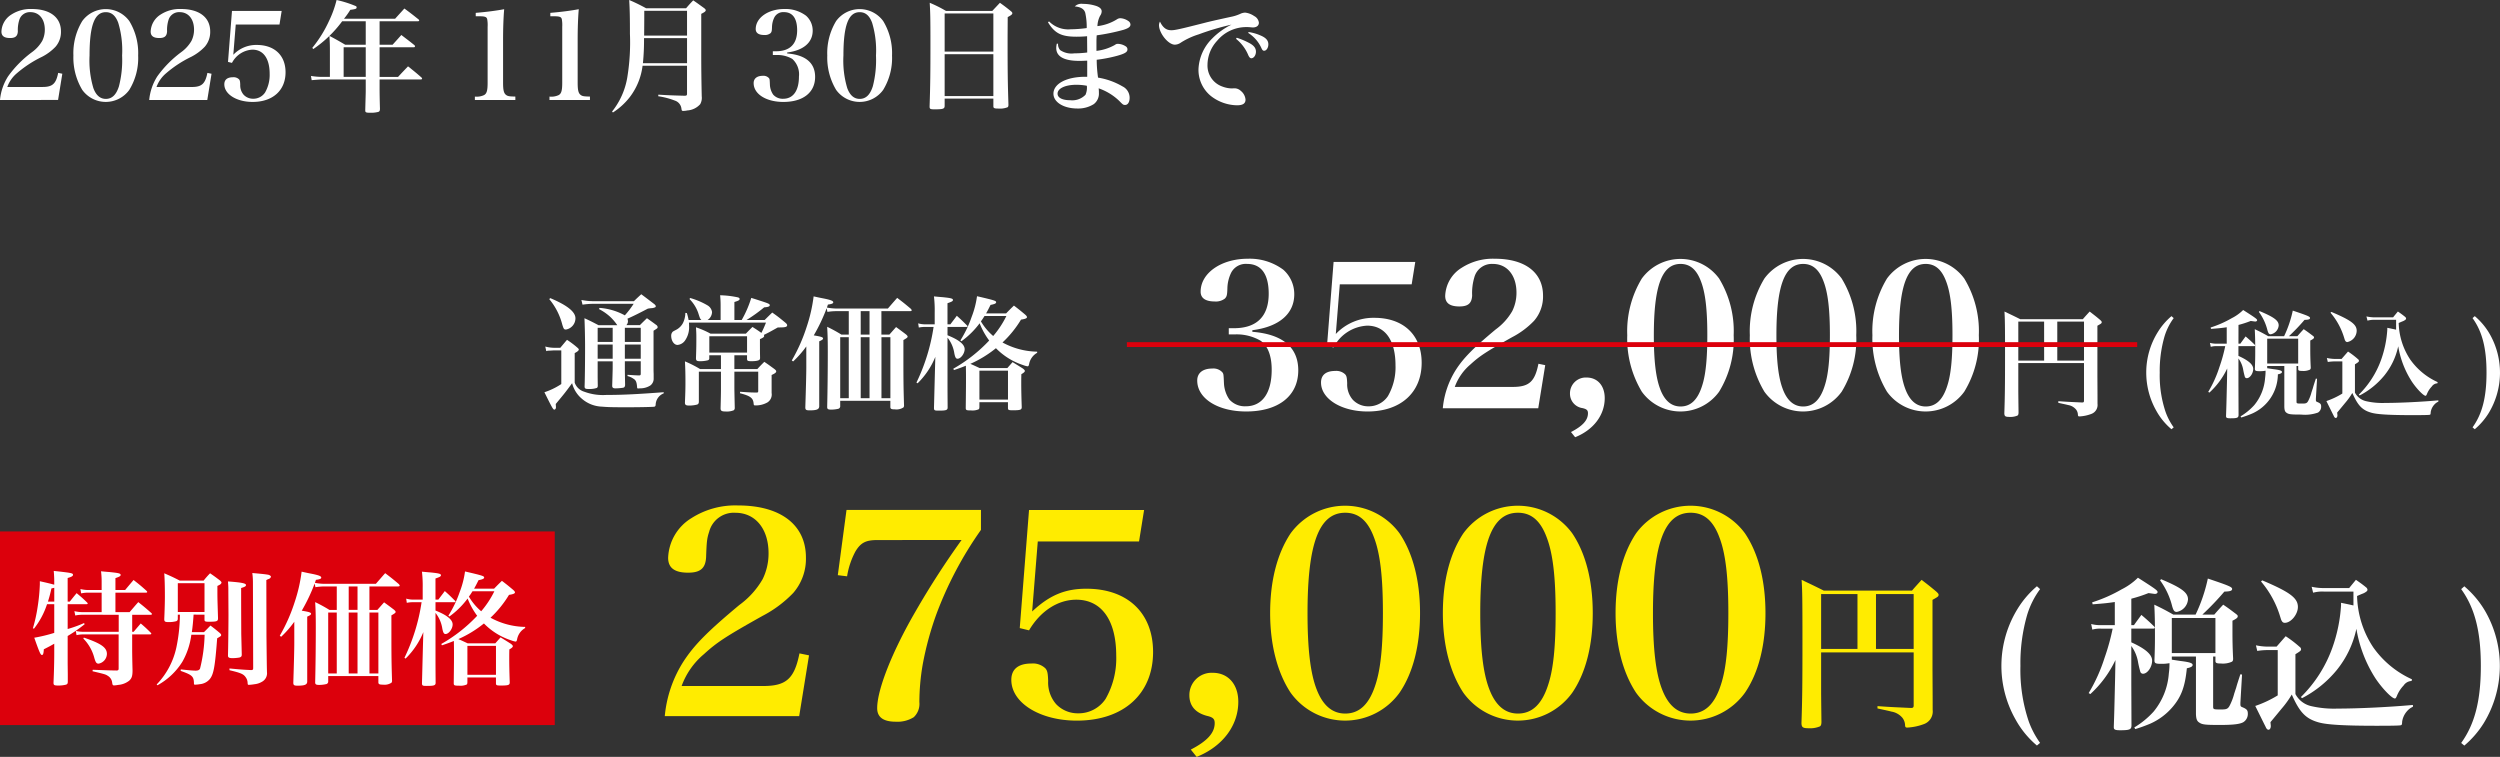 <svg xmlns="http://www.w3.org/2000/svg" width="439.478" height="133.055" viewBox="0 0 439.478 133.055">
  <rect x="0" y="0" width="439.478" height="133.055" fill="#333333" stroke="none"/>
  <g id="グループ_232" data-name="グループ 232" transform="translate(0 0)">
    <g id="グループ_229" data-name="グループ 229" transform="translate(95.701 45.483)">
      <g id="グループ_228" data-name="グループ 228" transform="translate(0 6.246)">
        <path id="パス_2051" data-name="パス 2051" d="M577.215,1094.54a6.089,6.089,0,0,0,1.485.219h1.157c.5-.59.654-.786,1.179-1.4a16.068,16.068,0,0,1,1.9,1.441c.13.13.174.195.174.262,0,.174-.219.371-.721.632v5.195a2.555,2.555,0,0,0,1.682,1.593,9.39,9.39,0,0,0,3.884.568c2.815,0,5.435-.13,10.083-.48v.2a2.225,2.225,0,0,0-1.418,2.053c-.043.217-.108.284-.326.306-.458.043-2.75.086-4.518.086-2.968,0-3.579-.021-4.583-.108a5.683,5.683,0,0,1-3.578-1.42,5.238,5.238,0,0,1-1.682-2.705c-1.2,1.637-1.2,1.637-2.881,3.666.022.132.022.308.044.568,0,.219-.132.415-.284.415-.219,0-.393-.326-1.747-3.056a12.239,12.239,0,0,0,2.968-1.441v-5.915H578.7c-.349.022-.654.044-.851.044a1.456,1.456,0,0,0-.458.087Zm.875-8.512c3.011,1.266,4.43,2.423,4.43,3.536a2.015,2.015,0,0,1-1.659,1.987c-.349,0-.415-.089-.655-.873a11.4,11.4,0,0,0-2.292-4.476Zm13.116,12.332c0,.438,0,.438.044,2.968-.044.306-.132.415-.373.458a9.7,9.7,0,0,1-1.309.109c-.414,0-.567-.109-.588-.436.021-.721.085-2.707.085-3.122v-1.2h-2.64v2.4c0,.415,0,.59.022,1.856,0,.261-.065.371-.2.436a4.068,4.068,0,0,1-1.4.174c-.547,0-.677-.065-.721-.371.044-1,.087-4.1.087-6.962,0-1.615-.043-3.645-.109-5.108,1.092.5,1.42.677,2.466,1.222h3.3a8.414,8.414,0,0,0-1.309-1.528,8.9,8.9,0,0,0-1.921-1.309l.132-.2a10.855,10.855,0,0,1,4.43,1.311,16.061,16.061,0,0,0,1.55-2.03H585.62a13.6,13.6,0,0,0-1.856.152l-.2-.829a11.069,11.069,0,0,0,2.1.219H592.8c.525-.525.7-.677,1.289-1.224,1,.744,1.311.983,2.336,1.769.152.152.217.241.217.349a.2.2,0,0,1-.108.176,1.8,1.8,0,0,1-.591.152,5.81,5.81,0,0,0-.7.087c-1.615.851-2.685,1.374-3.58,1.767a1.455,1.455,0,0,1,.087.458.976.976,0,0,1-.284.677h2.379c.567-.567.567-.567,1.244-1.222.766.545.983.7,1.747,1.266.087.132.132.2.132.284,0,.2,0,.2-.719.654v6.723c0,.109,0,.413.021.873v.764a1.484,1.484,0,0,1-.588,1.266,3.314,3.314,0,0,1-1.791.5c-.284.022-.284.022-.306.022-.217,0-.217-.022-.239-.371-.067-.764-.219-1.092-.612-1.331a3.275,3.275,0,0,0-1.07-.48l.022-.219c1.354.087,1.354.087,1.986.109.263,0,.328-.065.328-.306v-2.182h-2.794Zm-4.78-4.626h2.64v-2.488h-2.64Zm2.64.458h-2.64v2.488h2.64Zm2.14-.458H594v-2.488h-2.794Zm2.794.458h-2.794v2.488H594Z" transform="translate(-577.063 -1085.351)" fill="#fff"/>
        <path id="パス_2052" data-name="パス 2052" d="M598.793,1089.8v-2.423a17.405,17.405,0,0,0-.087-1.921,16.129,16.129,0,0,1,3.143.373c.2.065.284.152.284.284,0,.2-.241.328-.918.523v3.165H602.5a18.922,18.922,0,0,0,1.68-3.884c.656.2,1.179.371,1.507.48,1.506.48,1.747.588,1.747.806s-.284.328-.983.373a27.039,27.039,0,0,1-3.1,2.225h3.187c.588-.589.764-.764,1.331-1.309,1.025.719,1.309.96,2.27,1.746.261.217.35.349.35.479,0,.306-.328.393-1.354.393h-.284c-1.135.634-1.55.873-2.446,1.311a1.074,1.074,0,0,1,.044.2c0,.174-.219.326-.743.545,0,1.921,0,2.008.022,3.274a.532.532,0,0,1-.065.3c-.109.2-.677.306-1.418.306-.677,0-.786-.065-.808-.391V1096h-2.227v2.424h4.038c.525-.567.677-.721,1.224-1.267.784.525,1,.7,1.723,1.222.263.2.373.328.373.438,0,.219-.2.371-.808.654v3.165a1.643,1.643,0,0,1-.742,1.658,4.125,4.125,0,0,1-2.117.525c-.239,0-.284-.043-.306-.349-.087-.96-.59-1.331-2.4-1.791l.022-.261c1.964.132,1.964.132,2.924.132.219,0,.263-.044.263-.306v-3.362h-4.192v2.642c0,.545,0,.545.067,3.71a.509.509,0,0,1-.176.436,3.176,3.176,0,0,1-1.4.219c-.719,0-.916-.109-.916-.567.043-1.724.065-2.533.065-3.536v-2.9h-3.885v5.238c0,.328-.087.458-.306.547a5.531,5.531,0,0,1-1.354.174c-.612,0-.786-.109-.786-.523.067-1.7.089-2.358.089-3.56,0-1.439-.022-2.444-.089-3.688a20.229,20.229,0,0,1,2.664,1.354h3.666V1096h-2.051v.5a.344.344,0,0,1-.284.393,5.268,5.268,0,0,1-1.4.152c-.5,0-.655-.108-.655-.523.065-1.9.065-2.423.065-3.689,0-.719-.021-1.025-.065-1.745a15.719,15.719,0,0,1,2.553,1.113h6.221c.5-.525.655-.677,1.157-1.179.721.46.786.5,1.572,1.048.349-.7.48-1,.807-1.812H593.227a5.656,5.656,0,0,1,.022.59,4.062,4.062,0,0,1-.721,2.575,1.807,1.807,0,0,1-1.309.764c-.612,0-1.113-.719-1.113-1.615a.992.992,0,0,1,.174-.59c.109-.152.109-.152.742-.48a2.835,2.835,0,0,0,1.135-1.135,4.126,4.126,0,0,0,.437-1.812l.261.022a7.617,7.617,0,0,1,.306,1.222h2.247c-.239-.261-.239-.261-.545-1.222a6.46,6.46,0,0,0-1.55-2.466l.132-.174a13.064,13.064,0,0,1,3.033,1.287,1.621,1.621,0,0,1,.808,1.179,1.727,1.727,0,0,1-.786,1.4Zm-1.986,5.74h6.634v-2.881h-6.634Z" transform="translate(-567.816 -1085.279)" fill="#fff"/>
        <path id="パス_2053" data-name="パス 2053" d="M602.51,1096.831a29.816,29.816,0,0,0,2.64-5.981,27.273,27.273,0,0,0,1.2-5.281c.675.152,1.2.262,1.55.326,1.461.284,1.9.46,1.9.719,0,.2-.261.307-.938.393-.087.263-.108.328-.174.525a9.177,9.177,0,0,0,1.834.174H619.4c.59-.677,1.135-1.309,1.637-1.876,1.092.829,1.418,1.092,2.4,1.921.109.13.152.2.152.262,0,.109-.109.152-.306.152h-5.019v4.125h1.4l1.179-1.331c.807.59,1.048.764,1.789,1.331.174.174.241.262.241.35,0,.152-.132.261-.742.61,0,7.53,0,7.53.108,11.416a.621.621,0,0,1-.087.415,2.193,2.193,0,0,1-1.506.349c-.655,0-.808-.089-.808-.437v-1.07h-8.816v.9a.469.469,0,0,1-.306.5,5.556,5.556,0,0,1-1.266.152c-.545,0-.7-.087-.719-.415.065-2.663.108-6.351.108-9.733,0-1.747-.021-2.991-.108-4.411a26.241,26.241,0,0,1,2.51,1.376h1.287v-4.125H610.52a9.53,9.53,0,0,0-1.747.132l-.13-.655a31.108,31.108,0,0,1-2.27,4.78c1.309.219,1.636.326,1.636.545,0,.154-.174.284-.675.5v11.436c-.024.525-.437.7-1.682.7-.612,0-.742-.087-.764-.48.109-3.384.174-5.915.174-7.051v-3.708a17.706,17.706,0,0,1-2.314,2.64Zm10.018-4.083h-1.505v10.717h1.505Zm2.1-.458h1.55v-4.125h-1.55Zm1.55.458h-1.55v10.717h1.55Zm3.666,0h-1.57v10.717h1.57Z" transform="translate(-559.022 -1085.197)" fill="#fff"/>
        <path id="パス_2054" data-name="パス 2054" d="M621.294,1090.5c.393-.523.786-1.025,1.135-1.505.808.721,1.025.938,1.769,1.682.087.087.108.13.108.174,0,.065-.065.109-.174.109h-3.339v1.461c2.03.808,3.013,1.615,3.013,2.445,0,.764-.677,1.68-1.244,1.68-.285,0-.415-.2-.569-.938a5.806,5.806,0,0,0-1.2-2.772v7.29c0,2.16,0,2.16.022,4.977,0,.48-.241.567-1.571.567-.721,0-.808-.044-.831-.436.044-1.637.044-1.637.087-3.384l.087-3.341.065-2.29a13.734,13.734,0,0,1-3.12,4.649l-.2-.132a33.869,33.869,0,0,0,3.013-9.777h-1.463a5,5,0,0,0-1.135.108l-.109-.742a4.156,4.156,0,0,0,1.244.174h1.659v-2.073a20.872,20.872,0,0,0-.132-2.837c.677.065,1.157.109,1.484.132,1.507.152,1.856.239,1.856.5,0,.2-.2.306-.96.568v3.71Zm9.8-1.921c.589-.61.786-.807,1.376-1.374.916.7,1.179.916,1.986,1.593.219.2.306.328.306.438,0,.195-.306.326-1.048.436a18.683,18.683,0,0,1-3.252,4.016,13.091,13.091,0,0,0,6.091,1.615v.2a2.87,2.87,0,0,0-1.42,2.008c-.065.284-.132.371-.261.371a3.59,3.59,0,0,1-.786-.219,11.779,11.779,0,0,1-4.78-2.967,19.684,19.684,0,0,1-4.5,2.75c.48.2.786.349,1.637.742h4.867c.415-.48.545-.61.918-1.048.784.48,1.025.632,1.789,1.114.261.195.371.326.371.436,0,.152-.174.326-.612.567-.021.677-.021,1.113-.021,1.528,0,1.07.021,2.4.087,4.255,0,.482-.219.568-1.55.568-.764,0-.851-.043-.873-.369v-1.049H626.4v.851c-.022.284-.044.328-.132.393a2.682,2.682,0,0,1-1.331.2c-.831,0-.938-.043-.938-.458.043-3.491.043-4.235.043-5.2,0-.851,0-.872-.022-2.2-.655.263-1.048.415-2.1.766l-.109-.241a26.615,26.615,0,0,0,6.308-4.954,13,13,0,0,1-1.68-3.033,14.722,14.722,0,0,1-3.208,3.163l-.176-.152a19.75,19.75,0,0,0,1.987-4.146,15.932,15.932,0,0,0,.938-3.623c3.1.719,3.361.807,3.361,1.068,0,.2-.263.328-.983.46-.371.742-.5,1-.786,1.5Zm-4.691,15.148h5.021v-5.086H626.4Zm.894-14.688c-.306.48-.326.523-.632.938a10.1,10.1,0,0,0,2.16,2.575,16.614,16.614,0,0,0,2.314-3.513Z" transform="translate(-549.93 -1085.214)" fill="#fff"/>
      </g>
      <path id="パス_2055" data-name="パス 2055" d="M587.467,1115.779c5.335.422,8.073,2.738,8.073,6.774,0,4.493-3.476,7.231-9.162,7.231-4.983,0-8.6-2.281-8.6-5.441,0-1.333.983-2.105,2.632-2.105a2.128,2.128,0,0,1,1.789.667c.21.28.21.352.28,1.965a5.474,5.474,0,0,0,.948,2.808,3.661,3.661,0,0,0,2.878,1.194c2.914,0,4.563-2.351,4.563-6.424,0-2.422-.666-4.177-1.929-5.089a8.382,8.382,0,0,0-4.563-1.123h-1.053v-1.089h.983c3.966-.034,6.036-2.105,6.036-6.072,0-3.4-1.3-5.229-3.79-5.229a2.894,2.894,0,0,0-2.772,1.473,6.544,6.544,0,0,0-.7,2.844c-.036,1.159-.106,1.4-.42,1.755a2.587,2.587,0,0,1-1.827.526c-1.613,0-2.456-.6-2.456-1.719,0-3.266,3.614-5.792,8.283-5.792a9.911,9.911,0,0,1,6.248,1.929,5.733,5.733,0,0,1,1.929,4.318c0,3.438-2.668,5.72-7.371,6.316Z" transform="translate(-463.017 -1102.933)" fill="#fff"/>
      <path id="パス_2056" data-name="パス 2056" d="M593.111,1115.933a9.082,9.082,0,0,1,6.774-2.844c5.123,0,8.319,3.02,8.319,7.9,0,5.231-3.686,8.565-9.512,8.565-4.6,0-8.179-2.211-8.179-5.089,0-1.335.878-2.037,2.492-2.037a2.247,2.247,0,0,1,1.755.6c.246.282.316.562.352,1.581a4.108,4.108,0,0,0,.983,2.878,3.706,3.706,0,0,0,2.738,1.159,4.044,4.044,0,0,0,3.438-1.791,10.15,10.15,0,0,0,1.335-5.405c0-4.423-1.825-6.985-4.983-6.985a7.041,7.041,0,0,0-5.9,3.826l-1.159-.282,1.159-14.741H607.08l-.631,3.932H593.813Z" transform="translate(-453.99 -1102.701)" fill="#fff"/>
      <path id="パス_2057" data-name="パス 2057" d="M603.04,1129.222a15.267,15.267,0,0,1,2.352-6.844c1.335-2.035,2.95-3.686,6.95-7.02a10.386,10.386,0,0,0,2.912-3.228,7.256,7.256,0,0,0,.738-3.23c0-3.054-1.651-5.053-4.142-5.053a3.183,3.183,0,0,0-3.264,2.351,9.623,9.623,0,0,0-.386,3.194c-.07,1.369-.7,1.929-2.246,1.929-1.685,0-2.492-.6-2.492-1.859a6.062,6.062,0,0,1,2.912-4.949,10.164,10.164,0,0,1,5.826-1.579c5.3,0,8.461,2.422,8.461,6.494a6.508,6.508,0,0,1-1.581,4.421,14.7,14.7,0,0,1-3.86,2.878c-4.633,2.6-5.686,3.3-7.3,4.773a9.379,9.379,0,0,0-2.774,3.967h10.179c2.88,0,3.9-.913,4.529-4.071l1.193.245-1.229,7.583Z" transform="translate(-445.11 -1102.933)" fill="#fff"/>
      <path id="パス_2058" data-name="パス 2058" d="M616.3,1124.735c2.035-1.052,2.984-2.071,2.984-3.3,0-.526-.21-.737-.984-.911a2.546,2.546,0,0,1-2.176-2.563,2.777,2.777,0,0,1,2.914-2.808c1.929,0,3.194,1.439,3.194,3.616,0,2.982-1.965,5.58-5.2,6.878Z" transform="translate(-435.836 -1094.27)" fill="#fff"/>
      <path id="パス_2059" data-name="パス 2059" d="M624.576,1106.394a8.425,8.425,0,0,1,13.584,0,17.8,17.8,0,0,1,2.562,9.968,17.6,17.6,0,0,1-2.562,9.932,8.376,8.376,0,0,1-13.584,0,18.124,18.124,0,0,1-2.562-9.932,17.882,17.882,0,0,1,2.562-9.968m3.23,19.444q1.159,3.053,3.58,3.054c1.789,0,3.018-1.194,3.79-3.65.632-1.931.913-4.739.913-8.88,0-4.563-.35-7.477-1.123-9.478-.772-2.071-1.931-3.052-3.58-3.052-3.264,0-4.7,3.825-4.7,12.53,0,4.457.35,7.475,1.123,9.476" transform="translate(-431.658 -1102.918)" fill="#fff"/>
      <path id="パス_2060" data-name="パス 2060" d="M637.185,1106.394a8.425,8.425,0,0,1,13.584,0,17.8,17.8,0,0,1,2.562,9.968,17.6,17.6,0,0,1-2.562,9.932,8.376,8.376,0,0,1-13.584,0,18.123,18.123,0,0,1-2.562-9.932,17.881,17.881,0,0,1,2.562-9.968m3.23,19.444q1.159,3.053,3.58,3.054c1.789,0,3.018-1.194,3.791-3.65.632-1.931.912-4.739.912-8.88,0-4.563-.35-7.477-1.123-9.478-.772-2.071-1.931-3.052-3.58-3.052-3.264,0-4.7,3.825-4.7,12.53,0,4.457.35,7.475,1.123,9.476" transform="translate(-422.719 -1102.918)" fill="#fff"/>
      <path id="パス_2061" data-name="パス 2061" d="M649.794,1106.394a8.425,8.425,0,0,1,13.584,0,17.8,17.8,0,0,1,2.562,9.968,17.6,17.6,0,0,1-2.562,9.932,8.376,8.376,0,0,1-13.584,0,18.123,18.123,0,0,1-2.562-9.932,17.88,17.88,0,0,1,2.562-9.968m3.23,19.444q1.159,3.053,3.58,3.054c1.789,0,3.018-1.194,3.791-3.65.632-1.931.912-4.739.912-8.88,0-4.563-.35-7.477-1.123-9.478-.772-2.071-1.931-3.052-3.58-3.052-3.264,0-4.7,3.825-4.7,12.53,0,4.457.35,7.475,1.123,9.476" transform="translate(-413.78 -1102.918)" fill="#fff"/>
      <path id="パス_2062" data-name="パス 2062" d="M663.258,1121.751c0,.8,0,1.073.041,4.332,0,.33-.062.5-.207.578a3.086,3.086,0,0,1-1.342.227c-.783,0-.928-.1-.948-.639.1-2.95.125-4.951.125-10.191,0-5.444-.021-6.29-.1-7.693,1.217.578,1.569.743,2.765,1.342H674.6c.5-.578.66-.744,1.2-1.342.8.619,1.053.8,1.835,1.465.227.207.289.309.289.391-.021.207-.021.227-.762.641v8.683c.02,3.775.02,3.775.02,5.053a1.666,1.666,0,0,1-1.053,1.753,6.849,6.849,0,0,1-2.124.453c-.186,0-.248-.062-.268-.267a1.569,1.569,0,0,0-.33-.949,2.271,2.271,0,0,0-1.383-.784c-.309-.082-.412-.1-1.733-.391v-.289c1.733.123,1.9.123,4.127.226h.1c.2,0,.289-.082.289-.309v-6.62H663.258Zm4.537-11.612h-4.537v6.848H667.8Zm7.014,0h-4.7v6.848h4.7Z" transform="translate(-404.159 -1099.082)" fill="#fff"/>
      <path id="パス_2063" data-name="パス 2063" d="M680.227,1109.186a10.54,10.54,0,0,0-1.608,3.2,21.661,21.661,0,0,0-.848,6.393,20.092,20.092,0,0,0,1.032,6.911,11.02,11.02,0,0,0,1.423,2.7l-.391.33a11.472,11.472,0,0,1-2.662-3.238,13.589,13.589,0,0,1-1.772-6.7,13.423,13.423,0,0,1,2.042-7.157,11.714,11.714,0,0,1,2.392-2.784Z" transform="translate(-393.81 -1098.748)" fill="#fff"/>
      <path id="パス_2064" data-name="パス 2064" d="M687.093,1114.129h.33c.289-.413.6-.825.928-1.28.7.6.907.785,1.567,1.424.082.082.1.123.1.164,0,.083-.084.125-.186.125h-2.743v1.71c1.774.8,2.6,1.528,2.6,2.29,0,.784-.578,1.63-1.133,1.63a.351.351,0,0,1-.35-.289,12,12,0,0,1-.289-1.258,4.744,4.744,0,0,0-.825-1.919v4.7l.02,5.2c0,.514-.207.618-1.4.618-.639,0-.8-.082-.8-.371v-.063c.063-1.774.063-1.774.166-6.126l.041-2.206a13.646,13.646,0,0,1-3.134,4.248l-.207-.123a20.5,20.5,0,0,0,1.979-4.394,27.638,27.638,0,0,0,1.012-3.65H683.3a3.419,3.419,0,0,0-1.073.123l-.144-.7a4.457,4.457,0,0,0,1.237.145h1.712v-2.888c-.948.144-1.424.184-2.763.289l-.063-.248a18.465,18.465,0,0,0,3.693-1.63,7.893,7.893,0,0,0,2.022-1.444c2.165,1.383,2.454,1.589,2.454,1.8,0,.123-.145.226-.33.226-.084,0-.475-.062-.8-.1a17.858,17.858,0,0,1-2.145.7Zm5.053,4.31c.8.123.8.123,1.092.164,1.155.145,1.505.268,1.505.5,0,.186-.226.309-.721.412a7.607,7.607,0,0,1-4.559,6.911,18.682,18.682,0,0,1-1.876.68l-.123-.207a10.466,10.466,0,0,0,2.413-1.979,8.456,8.456,0,0,0,1.9-4.764,9.136,9.136,0,0,0,.082-1.28,5.1,5.1,0,0,1-1.114.084c-.619,0-.764-.084-.764-.414v-.062c.043-1.155.063-1.794.063-2.97,0-1.9-.021-2.681-.084-3.939,1.073.514,1.382.68,2.372,1.237h2.786a20.034,20.034,0,0,0,1.526-4.5c2.64.887,3.032,1.051,3.032,1.3,0,.227-.246.309-.969.33a34.507,34.507,0,0,1-2.743,2.868h1.485q.556-.651,1.113-1.237c.7.473.907.639,1.569,1.135.186.144.248.205.248.31,0,.185-.166.308-.661.555v1.487c0,1.031.021,2.02.084,3.239,0,.226-.043.308-.145.391a2.714,2.714,0,0,1-1.362.226c-.576,0-.7-.062-.7-.35v-.514H697.3v6.188c0,.391.02.412.825.412h.289c.578,0,.764-.1.969-.516a7.084,7.084,0,0,0,.557-1.485c.082-.227.145-.453.227-.68.1-.391.289-.969.537-1.712l.205.041-.205,3.527v.144c0,.27.041.332.268.414.535.227.66.371.66.8a1.211,1.211,0,0,1-.557,1.051,6.819,6.819,0,0,1-2.97.352c-1.712,0-2.167-.043-2.517-.289-.309-.186-.412-.455-.432-1.094v-7.157h-3.011Zm-1.341-10.045c2.558,1.073,3.361,1.671,3.361,2.515a1.717,1.717,0,0,1-1.4,1.569c-.289,0-.414-.146-.578-.723a9.179,9.179,0,0,0-1.506-3.216Zm1.341,9.22h5.447v-4.374h-5.447Z" transform="translate(-389.294 -1099.193)" fill="#fff"/>
      <path id="パス_2065" data-name="パス 2065" d="M713.611,1124.206a2.06,2.06,0,0,0-.723.536,2.525,2.525,0,0,0-.619,1.3c-.02.412-.041.432-.185.474-.166.041-1.094.061-2.95.061-4.023,0-6.272-.123-7.323-.432-1.589-.455-2.352-1.26-3.321-3.466a12.153,12.153,0,0,1-1.28,1.774c-1.155,1.4-1.155,1.4-1.383,1.67.022.27.043.393.043.475,0,.289-.125.475-.289.475-.125,0-.248-.1-.352-.352-.289-.576-.289-.576-1.3-2.618a13.774,13.774,0,0,0,2.806-1.321v-5.651h-1.4a8.608,8.608,0,0,0-1.155.1l-.166-.7a7.71,7.71,0,0,0,1.383.166h1.2l1.135-1.3a15.147,15.147,0,0,1,1.753,1.342.356.356,0,0,1,.164.268c0,.185-.041.227-.7.639v4.971a2.959,2.959,0,0,0,1.96,1.505,12.648,12.648,0,0,0,3.32.309c2.579,0,6.436-.186,9.385-.455ZM694.8,1108.427c3.466,1.465,4.455,2.206,4.455,3.321a2.073,2.073,0,0,1-1.629,1.979.39.39,0,0,1-.373-.226c-.062-.082-.062-.082-.205-.536a12.152,12.152,0,0,0-2.394-4.394Zm18.646,12.561a1.239,1.239,0,0,0-.99.557,4.053,4.053,0,0,0-.866,1.362c-.084.185-.145.268-.227.268-.371,0-1.588-1.259-2.413-2.5a16.355,16.355,0,0,1-2.393-6.209,12.157,12.157,0,0,1-2.456,5.158,13.834,13.834,0,0,1-4.33,3.5l-.145-.143a16.311,16.311,0,0,0,3.941-6.188,19.181,19.181,0,0,0,1.072-5.281v-.287c.7.144.907.185,1.547.328v-1.731h-3.712a4.279,4.279,0,0,0-1.319.144l-.186-.742a7.053,7.053,0,0,0,1.506.164h3.177c.35-.434.473-.578.846-1.031.555.391.742.516,1.278.949a.421.421,0,0,1,.164.309.311.311,0,0,1-.082.164,1.711,1.711,0,0,1-.535.309c-.166.063-.393.166-.682.289a12.141,12.141,0,0,0,2.022,6.415,11.9,11.9,0,0,0,4.826,3.98Z" transform="translate(-380.672 -1099.082)" fill="#fff"/>
      <path id="パス_2066" data-name="パス 2066" d="M708.965,1128.39c1.712-2.372,2.456-5.322,2.456-9.613s-.743-7.219-2.456-9.59l.391-.35a11.878,11.878,0,0,1,2.681,3.238,13.688,13.688,0,0,1-.267,13.86,11.983,11.983,0,0,1-2.415,2.786Z" transform="translate(-370.015 -1098.748)" fill="#fff"/>
      <line id="線_45" data-name="線 45" x2="177.606" transform="translate(102.393 15.093)" fill="none" stroke="#dc000c" stroke-miterlimit="10" stroke-width="0.851"/>
    </g>
    <g id="グループ_227" data-name="グループ 227" transform="translate(0)">
      <path id="パス_2264" data-name="パス 2264" d="M342.9,1159.7a9.286,9.286,0,0,1,1.43-4.165,19.353,19.353,0,0,1,4.23-4.27,6.374,6.374,0,0,0,1.772-1.965,4.416,4.416,0,0,0,.448-1.965c0-1.858-1-3.074-2.519-3.074a1.934,1.934,0,0,0-1.986,1.43,5.836,5.836,0,0,0-.236,1.943c-.043.834-.427,1.174-1.367,1.174-1.025,0-1.516-.362-1.516-1.131a3.691,3.691,0,0,1,1.772-3.011,6.187,6.187,0,0,1,3.546-.96c3.223,0,5.146,1.473,5.146,3.951a3.953,3.953,0,0,1-.96,2.69,8.9,8.9,0,0,1-2.35,1.752A20.226,20.226,0,0,0,345.87,1155a5.683,5.683,0,0,0-1.687,2.413h6.193c1.75,0,2.37-.555,2.755-2.478l.726.15-.747,4.612Z" transform="translate(-342.902 -1142.124)" fill="#fff"/>
      <path id="パス_2265" data-name="パス 2265" d="M352.011,1145.81a5.126,5.126,0,0,1,8.266,0,10.834,10.834,0,0,1,1.559,6.065,10.715,10.715,0,0,1-1.559,6.044,5.1,5.1,0,0,1-8.266,0,11.036,11.036,0,0,1-1.559-6.044,10.871,10.871,0,0,1,1.559-6.065m1.965,11.831q.7,1.858,2.177,1.858c1.09,0,1.837-.725,2.307-2.22a18.409,18.409,0,0,0,.555-5.4,16.782,16.782,0,0,0-.684-5.768c-.47-1.259-1.174-1.856-2.179-1.856-1.986,0-2.861,2.328-2.861,7.624a17.019,17.019,0,0,0,.684,5.766" transform="translate(-337.549 -1142.115)" fill="#fff"/>
      <path id="パス_2266" data-name="パス 2266" d="M358.251,1159.7a9.287,9.287,0,0,1,1.43-4.165,19.353,19.353,0,0,1,4.23-4.27,6.374,6.374,0,0,0,1.772-1.965,4.416,4.416,0,0,0,.448-1.965c0-1.858-1-3.074-2.519-3.074a1.934,1.934,0,0,0-1.986,1.43,5.836,5.836,0,0,0-.236,1.943c-.043.834-.427,1.174-1.367,1.174-1.025,0-1.516-.362-1.516-1.131a3.691,3.691,0,0,1,1.772-3.011,6.187,6.187,0,0,1,3.546-.96c3.223,0,5.146,1.473,5.146,3.951a3.953,3.953,0,0,1-.96,2.69,8.9,8.9,0,0,1-2.35,1.752,20.226,20.226,0,0,0-4.442,2.905,5.683,5.683,0,0,0-1.687,2.413h6.193c1.75,0,2.37-.555,2.755-2.478l.726.15-.747,4.612Z" transform="translate(-332.02 -1142.124)" fill="#fff"/>
      <path id="パス_2267" data-name="パス 2267" d="M367.557,1151.613a5.524,5.524,0,0,1,4.122-1.729c3.117,0,5.062,1.835,5.062,4.806,0,3.182-2.242,5.211-5.788,5.211-2.8,0-4.976-1.345-4.976-3.1,0-.812.535-1.239,1.516-1.239a1.369,1.369,0,0,1,1.068.362c.15.173.193.344.214.962a2.513,2.513,0,0,0,.6,1.752,2.26,2.26,0,0,0,1.666.7,2.467,2.467,0,0,0,2.094-1.088,6.191,6.191,0,0,0,.812-3.29c0-2.69-1.111-4.25-3.033-4.25a4.288,4.288,0,0,0-3.589,2.328l-.7-.171.7-8.969h8.736l-.385,2.391h-7.689Z" transform="translate(-326.544 -1141.982)" fill="#fff"/>
      <path id="パス_2268" data-name="パス 2268" d="M386.954,1150.639h2.287c.661-.726.875-.962,1.536-1.709,1,.769,1.324,1,2.307,1.793a.455.455,0,0,1,.106.193.21.21,0,0,1-.214.171h-6.022v5.211H390.2c.747-.81.983-1.046,1.752-1.858,1.046.834,1.365,1.089,2.37,1.965a.444.444,0,0,1,.106.192c0,.085-.085.15-.234.15h-7.241v1.878c0,.321.022,1.945.065,3.247,0,.362-.065.492-.279.576a4.912,4.912,0,0,1-1.43.151c-.749,0-.875-.063-.875-.407v-.106c.063-2.434.084-2.84.084-3.331v-2.008h-7.687c-.3,0-1.389.085-1.817.128l-.126-.747a12.513,12.513,0,0,0,1.943.169h1.388v-4.527c0-1.174-.021-1.624-.086-2.69,1.239.661,1.6.875,2.777,1.559h3.608v-4.122h-4.142a20.76,20.76,0,0,1-5.082,4.889l-.171-.214a21.644,21.644,0,0,0,2.946-4.741,18.631,18.631,0,0,0,1.324-3.672,19.443,19.443,0,0,1,3.418,1.089.264.264,0,0,1,.106.214c0,.234-.149.3-1.111.427a13.668,13.668,0,0,1-1.109,1.559h8.991c.533-.6,1.089-1.194,1.623-1.793,1.109.812,1.43,1.068,2.5,1.921a.318.318,0,0,1,.106.171c0,.085-.086.15-.214.15h-6.749Zm-6.321,5.658h3.886v-5.211h-3.886Z" transform="translate(-320.225 -1142.779)" fill="#fff"/>
      <path id="パス_2269" data-name="パス 2269" d="M391.75,1159.084a3.01,3.01,0,0,0,1.6-.256c.492-.256.641-.812.641-2.179v-9.823a6.009,6.009,0,0,0-.063-1.282c-.085-.47-.364-.578-1.453-.578H391.9v-.6c2.03-.169,3.589-.383,5-.639q-.192,2.274-.193,5.382v7.538c0,1.3.13,1.837.513,2.136.3.234.555.277,1.646.3v.6H391.75Z" transform="translate(-308.271 -1142.106)" fill="#fff"/>
      <path id="パス_2270" data-name="パス 2270" d="M399.425,1159.084a3.01,3.01,0,0,0,1.6-.256c.492-.256.641-.812.641-2.179v-9.823a6.009,6.009,0,0,0-.063-1.282c-.085-.47-.364-.578-1.453-.578h-.578v-.6c2.03-.169,3.589-.383,5-.639q-.192,2.274-.193,5.382v7.538c0,1.3.13,1.837.513,2.136.3.234.555.277,1.646.3v.6h-7.113Z" transform="translate(-302.83 -1142.106)" fill="#fff"/>
      <path id="パス_2271" data-name="パス 2271" d="M411.224,1154.333a11.335,11.335,0,0,1-2.242,5.51,11.877,11.877,0,0,1-2.968,2.712l-.15-.171a13.033,13.033,0,0,0,2.671-5.98,37.829,37.829,0,0,0,.468-7.688c0-2.84-.021-4.079-.128-5.937a31.973,31.973,0,0,1,2.97,1.453h7.025c.533-.62.684-.791,1.259-1.389.854.578,1.089.769,1.9,1.347.214.171.3.277.3.385,0,.192-.191.342-.789.639v7.369c0,2.008.022,4.208.085,7.133a2.246,2.246,0,0,1-.277,1.388,3.325,3.325,0,0,1-2.264,1.09,3.493,3.493,0,0,1-.706.085c-.234,0-.277-.065-.32-.384a1.692,1.692,0,0,0-1.154-1.432,13.52,13.52,0,0,0-2.926-.767l.022-.278c1.793.108,2.177.128,4.59.191.364,0,.449-.063.449-.362v-4.911Zm7.817-4.848h-7.56a41.743,41.743,0,0,1-.193,4.4h7.754Zm0-4.806h-7.518c0,1.581,0,1.581-.022,4.356h7.54Z" transform="translate(-298.266 -1142.779)" fill="#fff"/>
      <path id="パス_2272" data-name="パス 2272" d="M426.32,1151.521c3.247.256,4.913,1.666,4.913,4.122,0,2.733-2.116,4.4-5.576,4.4-3.033,0-5.231-1.388-5.231-3.31,0-.812.6-1.282,1.6-1.282a1.3,1.3,0,0,1,1.09.406c.13.171.13.214.171,1.195a3.305,3.305,0,0,0,.578,1.709,2.223,2.223,0,0,0,1.75.726c1.774,0,2.775-1.43,2.775-3.907a3.647,3.647,0,0,0-1.172-3.1,5.114,5.114,0,0,0-2.777-.684H423.8v-.661h.6c2.415-.022,3.674-1.282,3.674-3.695,0-2.071-.793-3.182-2.309-3.182a1.759,1.759,0,0,0-1.685.9,3.988,3.988,0,0,0-.427,1.73c-.021.7-.065.854-.256,1.068a1.571,1.571,0,0,1-1.113.32c-.981,0-1.494-.362-1.494-1.046,0-1.986,2.2-3.524,5.04-3.524a6.027,6.027,0,0,1,3.8,1.174,3.485,3.485,0,0,1,1.177,2.626c0,2.094-1.625,3.483-4.486,3.845Z" transform="translate(-287.942 -1142.124)" fill="#fff"/>
      <path id="パス_2273" data-name="パス 2273" d="M429.559,1145.81a5.126,5.126,0,0,1,8.266,0,10.834,10.834,0,0,1,1.559,6.065,10.715,10.715,0,0,1-1.559,6.044,5.1,5.1,0,0,1-8.266,0,11.036,11.036,0,0,1-1.559-6.044,10.885,10.885,0,0,1,1.559-6.065m1.967,11.831q.7,1.858,2.175,1.858c1.09,0,1.837-.725,2.307-2.22a18.41,18.41,0,0,0,.555-5.4,16.784,16.784,0,0,0-.684-5.768c-.47-1.259-1.174-1.856-2.179-1.856-1.986,0-2.861,2.328-2.861,7.624a16.963,16.963,0,0,0,.685,5.766" transform="translate(-282.572 -1142.115)" fill="#fff"/>
      <path id="パス_2274" data-name="パス 2274" d="M441.172,1161.22c-.021.49-.3.576-1.772.576-.769,0-.875-.063-.875-.513.128-3.8.149-6.108.149-10.978,0-4.377-.02-5.422-.128-7.239a22.337,22.337,0,0,1,2.863,1.432h8.136c.578-.62.769-.814,1.345-1.432.854.618,1.111.812,1.88,1.432.214.171.3.277.3.4,0,.193-.171.342-.812.684l-.021,3.416c0,6.386.021,7.774.149,11.981,0,.256-.043.362-.149.449a3.591,3.591,0,0,1-1.6.234c-.725,0-.9-.065-.9-.405v-1.347h-8.563Zm8.563-16.274h-8.563v6.706h8.563Zm-8.563,14.523h8.563V1152.1h-8.563Z" transform="translate(-275.111 -1142.576)" fill="#fff"/>
      <path id="パス_2275" data-name="パス 2275" d="M450.891,1146.255a4.745,4.745,0,0,0,3.823,1.388,21.917,21.917,0,0,0,2.8-.214,11.6,11.6,0,0,0-.255-2.669c-.193-.684-.813-1.048-1.839-1.133a1.646,1.646,0,0,1,1.412-.448,7.442,7.442,0,0,1,2.413.385c.619.236.9.533.9.94a1.381,1.381,0,0,1-.279.769,4.319,4.319,0,0,0-.47,1.815,8.2,8.2,0,0,0,3.438-1.2,1.089,1.089,0,0,1,.578-.191,2.663,2.663,0,0,1,1.408.49.774.774,0,0,1,.385.619c0,.407-.362.663-1.259.942a36.561,36.561,0,0,1-4.677.96c-.043.619-.043.918-.043,1.3v1.43a8.543,8.543,0,0,0,3.162-1c.32-.214.384-.234.619-.234a2.636,2.636,0,0,1,1.347.427.621.621,0,0,1,.32.554c0,.47-.47.749-1.858,1.133a25.3,25.3,0,0,1-3.546.684,23.125,23.125,0,0,0,.236,3.139,12.422,12.422,0,0,1,4.291,1.538,2.222,2.222,0,0,1,1.261,2.006c0,.769-.321,1.26-.791,1.26-.32,0-.383-.043-1.024-.7a9.822,9.822,0,0,0-3.631-2.221,5.343,5.343,0,0,1,.043.769,2.316,2.316,0,0,1-.9,2.008,5.129,5.129,0,0,1-2.883.769c-2.413,0-4.207-1.111-4.207-2.606,0-1.75,2.307-2.969,5.575-2.969h.362v-2.84c-.918.043-1.111.043-1.388.043-2.69,0-4.057-.769-4.057-2.264a3.3,3.3,0,0,1,.106-.767l.214.021a1.542,1.542,0,0,0,.364,1.111,3.534,3.534,0,0,0,2.476.576,19.2,19.2,0,0,0,2.285-.149c0-.47-.021-2.157-.021-2.863-.663.065-1.282.085-1.858.085-2.649,0-3.823-.576-5.019-2.541ZM455.7,1157.4c-1.964,0-3.31.641-3.31,1.559,0,.726.832,1.154,2.222,1.154a3.235,3.235,0,0,0,2.69-.96,3.136,3.136,0,0,0,.236-1.581,9.806,9.806,0,0,0-1.837-.171" transform="translate(-266.479 -1142.496)" fill="#fff"/>
      <path id="パス_2276" data-name="パス 2276" d="M464.241,1147.176c.684,0,1.451-.171,5.744-1.261,1.068-.277,1.815-.448,4.742-1.089a7.2,7.2,0,0,0,1.729-.555,2.114,2.114,0,0,1,.812-.193,3.46,3.46,0,0,1,1.579.6,1.5,1.5,0,0,1,.834,1.174c0,.513-.407.832-1.048.832-.126,0-.32-.021-.554-.043-.279-.021-.364-.021-.62-.021a6.673,6.673,0,0,0-5.125,2.413,6.275,6.275,0,0,0-1.687,4.185,3.9,3.9,0,0,0,2.584,3.845,4.961,4.961,0,0,0,1.707.342,1.225,1.225,0,0,0,.236-.022h.214a1.608,1.608,0,0,1,1.111.449,2.2,2.2,0,0,1,.832,1.536c0,.684-.47,1-1.5,1a7.653,7.653,0,0,1-4.547-1.6,5.918,5.918,0,0,1-2.222-4.763,8.054,8.054,0,0,1,2.393-5.361,12.456,12.456,0,0,1,3.416-2.456,44.889,44.889,0,0,0-5.766,1.709,12.89,12.89,0,0,0-3.139,1.451,1.888,1.888,0,0,1-1.068.364c-1.154,0-2.777-2.029-2.777-3.439a1.362,1.362,0,0,1,.171-.62c.492,1.047,1.111,1.517,1.945,1.517m11.552,1.323a13.275,13.275,0,0,1,2.264.962c.769.427,1.111.875,1.111,1.494s-.385,1.153-.812,1.153c-.191,0-.342-.149-.513-.49a7.206,7.206,0,0,0-2.177-2.926Zm2.093-1a8.029,8.029,0,0,1,2.179.641c.875.385,1.282.854,1.282,1.516,0,.62-.342,1.133-.749,1.133-.191,0-.32-.128-.47-.47a6.105,6.105,0,0,0-2.328-2.671Z" transform="translate(-258.379 -1141.859)" fill="#fff"/>
    </g>
    <g id="グループ_230" data-name="グループ 230" transform="translate(0 88.854)">
      <rect id="長方形_97" data-name="長方形 97" width="97.521" height="34.04" transform="translate(0 4.568)" fill="#dc000c"/>
      <path id="パス_2277" data-name="パス 2277" d="M502.8,1147.436c.523-.655.677-.851,1.2-1.483.808.677,1.07.894,1.834,1.637.087.087.109.13.109.195s-.067.109-.2.109h-3.317v4.366a21.4,21.4,0,0,0,2.88-1.047l.109.2a25.29,25.29,0,0,1-2.989,2.073v4.8l.022,1.921v1.309c0,.306-.067.436-.306.523a5.173,5.173,0,0,1-1.353.154c-.721,0-.851-.065-.851-.5.087-1.834.13-3.885.13-5.217v-1.635c-.677.391-.764.436-1.832.982-.044.762-.132,1-.328,1-.239,0-.415-.371-1.354-3.033a27.329,27.329,0,0,0,3.514-.851v-5.043H498.8a13.976,13.976,0,0,1-2.293,4.3l-.195-.067a26.561,26.561,0,0,0,.851-3.862,32.358,32.358,0,0,0,.371-3.864v-.545c1.266.284,1.637.371,2.531.61a21.867,21.867,0,0,0-.087-2.422c3.209.349,3.384.393,3.384.7,0,.2-.239.349-.938.547v4.146Zm-2.729-2.423c-.2.044-.261.067-.5.109a22.965,22.965,0,0,1-.612,2.314h1.113Zm4.954,4.737a6.44,6.44,0,0,0-1.265.132l-.154-.764a6.39,6.39,0,0,0,1.418.174H508.4v-3.428h-2.357a5.878,5.878,0,0,0-1.244.132l-.132-.764a6.082,6.082,0,0,0,1.376.174H508.4v-1.483a14.058,14.058,0,0,0-.109-1.812c.634.065,1.135.109,1.463.13,1.68.176,1.986.241,1.986.525,0,.174-.2.306-.916.545v2.095h1.7c.634-.762.634-.762,1.485-1.767,1.025.806,1.33,1.047,2.27,1.9.085.087.13.152.13.2,0,.087-.087.13-.239.13h-5.347v3.428h2.488c.654-.764.851-1,1.528-1.769,1.025.808,1.331,1.07,2.292,1.921.087.087.109.132.109.174,0,.089-.089.132-.219.132h-3.252v2.99h.261c.547-.654.721-.853,1.244-1.463.786.677,1.025.894,1.767,1.637a.274.274,0,0,1,.089.152c0,.087-.089.132-.2.132h-3.165v2.662c0,.742.022,2.073.065,3.645,0,1-.132,1.418-.59,1.834a3.584,3.584,0,0,1-1.941.742,4.988,4.988,0,0,1-.677.087c-.261,0-.306-.065-.371-.458a1.58,1.58,0,0,0-.764-1.222c-.393-.263-.567-.306-2.685-.808l.021-.261c2.926.109,2.926.109,4.17.13.306,0,.393-.087.393-.349v-6h-6.2a5.524,5.524,0,0,0-1.2.132l-.13-.743a5.586,5.586,0,0,0,1.354.154H511.4v-2.99Zm.241,4.016c3.056,1.047,4.059,1.745,4.059,2.881a1.784,1.784,0,0,1-1.461,1.7c-.371,0-.525-.2-.764-1.048a7.533,7.533,0,0,0-1.921-3.362Z" transform="translate(-490.531 -1130.538)" fill="#fff"/>
      <path id="パス_2278" data-name="パス 2278" d="M515.532,1149.576c-.067,1.046-.174,2.225-.306,3.076h2.14c.48-.48.632-.634,1.135-1.157.719.545.938.719,1.615,1.287.2.176.261.265.261.373,0,.174,0,.174-.7.588-.373,4.954-.612,6.31-1.289,7.159a2.582,2.582,0,0,1-1.746.9,6.231,6.231,0,0,1-.829.089c-.2,0-.219-.044-.219-.35-.043-1.113-.349-1.376-2.334-2.073l.022-.263c1.222.132,2.16.219,2.618.219.414,0,.632-.109.764-.349a26.876,26.876,0,0,0,.808-5.959h-2.336a12.946,12.946,0,0,1-1.57,4.735,11.9,11.9,0,0,1-4.389,4.148l-.13-.152a13.443,13.443,0,0,0,3.469-6.549,28.985,28.985,0,0,0,.612-5.716h-.371v.653c0,.284-.065.415-.284.5a4.86,4.86,0,0,1-1.353.15c-.61,0-.742-.087-.742-.523.065-1.461.109-3.035.109-3.973,0-1.9-.044-3.208-.109-4.081,1.2.525,1.55.679,2.729,1.289h4.19a14.974,14.974,0,0,1,1.135-1.289c.764.525,1,.7,1.745,1.267.2.195.263.283.263.371s-.067.175-.174.284a1.879,1.879,0,0,1-.328.2.937.937,0,0,0-.219.109v1.046c0,1.224.022,1.706.109,4.606,0,.567-.174.634-1.659.634-.588,0-.719-.067-.719-.371v-.872Zm-2.772-.46h4.693v-5.063H512.76Zm8.883-4c0-.545-.022-.761-.065-1.374,2.4.175,3.165.328,3.165.632,0,.219-.2.328-.851.525,0,4.474.021,7.159.021,8.054l.087,3.578v.089c0,.282-.108.414-.415.5a7.8,7.8,0,0,1-1.155.108c-.655,0-.851-.108-.851-.458v-.066c.043-1.243.087-5.631.087-7.2l-.022-3.864Zm4.322-1a12.677,12.677,0,0,0-.109-1.854c1.986.175,2.269.219,2.794.3.261.065.48.219.48.35a.5.5,0,0,1-.241.326c-.022.022-.022.022-.306.131a2.723,2.723,0,0,0-.261.132l.022,9.864c.043,3.8.065,5.828.087,6.111v.174a1.7,1.7,0,0,1-.873,1.726,3.2,3.2,0,0,1-1.331.436,8.039,8.039,0,0,1-.96.108c-.2,0-.219-.041-.239-.369a1.706,1.706,0,0,0-.306-.918c-.393-.61-.873-.808-2.881-1.287v-.306c1.834.174,2.357.217,3.819.284.261,0,.349-.087.349-.35Z" transform="translate(-481.502 -1130.384)" fill="#fff"/>
      <path id="パス_2279" data-name="パス 2279" d="M521.709,1153.386a29.846,29.846,0,0,0,2.64-5.981,27.138,27.138,0,0,0,1.2-5.282c.677.154,1.2.263,1.55.328,1.461.284,1.9.458,1.9.719,0,.2-.263.306-.94.393-.085.261-.108.328-.174.525a9.167,9.167,0,0,0,1.834.174H538.6c.59-.677,1.135-1.309,1.637-1.876,1.092.829,1.418,1.09,2.4,1.921.109.13.152.195.152.26,0,.109-.109.154-.3.154h-5.021v4.125h1.4c.5-.567.677-.764,1.177-1.332.808.59,1.048.764,1.789,1.332.174.174.241.261.241.349,0,.154-.132.261-.742.612,0,7.53,0,7.53.108,11.416a.614.614,0,0,1-.086.414,2.193,2.193,0,0,1-1.507.348c-.654,0-.807-.087-.807-.436v-1.07h-8.818v.9a.464.464,0,0,1-.306.5,5.448,5.448,0,0,1-1.265.154c-.547,0-.7-.087-.721-.415.065-2.662.109-6.35.109-9.734,0-1.747-.022-2.991-.109-4.409a26.21,26.21,0,0,1,2.51,1.376h1.287v-4.125h-2.008a9.671,9.671,0,0,0-1.745.13l-.132-.653a31.205,31.205,0,0,1-2.27,4.78c1.309.217,1.636.326,1.636.545,0,.152-.174.284-.675.5v11.438c-.022.523-.437.7-1.682.7-.612,0-.742-.085-.764-.478.109-3.384.174-5.915.174-7.051v-3.71a17.7,17.7,0,0,1-2.312,2.642Zm10.018-4.083h-1.505v10.717h1.505Zm2.1-.458h1.55v-4.125h-1.55Zm1.55.458h-1.55v10.717h1.55Zm3.667,0h-1.57v10.717h1.57Z" transform="translate(-472.527 -1130.484)" fill="#fff"/>
      <path id="パス_2280" data-name="パス 2280" d="M540.493,1147.05c.393-.523.786-1.025,1.135-1.5.808.719,1.025.936,1.769,1.68.087.087.108.13.108.176,0,.063-.065.108-.174.108h-3.339v1.461c2.03.808,3.013,1.615,3.013,2.446,0,.764-.677,1.68-1.244,1.68-.285,0-.415-.2-.569-.938a5.8,5.8,0,0,0-1.2-2.772v7.29c0,2.16,0,2.16.022,4.976,0,.48-.241.567-1.57.567-.721,0-.808-.044-.831-.436.044-1.637.044-1.637.087-3.384l.087-3.341.065-2.29a13.76,13.76,0,0,1-3.12,4.65l-.2-.133a33.855,33.855,0,0,0,3.013-9.777h-1.463a5.007,5.007,0,0,0-1.135.108l-.109-.742a4.156,4.156,0,0,0,1.244.174h1.659v-2.073a20.908,20.908,0,0,0-.132-2.837c.677.065,1.157.109,1.483.132,1.507.152,1.856.239,1.856.5,0,.2-.2.306-.96.567v3.71Zm9.8-1.921c.59-.61.786-.807,1.376-1.374.916.7,1.179.916,1.986,1.593.219.2.306.328.306.437,0,.195-.306.327-1.048.436a18.684,18.684,0,0,1-3.252,4.016,13.092,13.092,0,0,0,6.091,1.615v.2a2.869,2.869,0,0,0-1.42,2.008c-.065.284-.132.373-.261.373a3.628,3.628,0,0,1-.786-.22,11.756,11.756,0,0,1-4.78-2.967,19.684,19.684,0,0,1-4.5,2.75c.48.2.786.349,1.637.742h4.867c.415-.48.545-.61.918-1.047.784.48,1.025.632,1.789,1.114.261.195.371.326.371.436,0,.152-.174.328-.612.567-.02.677-.02,1.113-.02,1.528,0,1.07.02,2.4.087,4.255,0,.482-.219.567-1.55.567-.764,0-.851-.043-.873-.369v-1.049H545.6v.851c-.022.284-.044.328-.132.393a2.68,2.68,0,0,1-1.331.2c-.831,0-.938-.042-.938-.458.043-3.491.043-4.235.043-5.2,0-.851,0-.872-.022-2.2-.654.263-1.048.415-2.1.766l-.109-.241a26.623,26.623,0,0,0,6.308-4.954,13,13,0,0,1-1.68-3.033,14.723,14.723,0,0,1-3.208,3.163l-.176-.152a19.758,19.758,0,0,0,1.988-4.146,15.943,15.943,0,0,0,.938-3.623c3.1.719,3.361.807,3.361,1.068,0,.2-.263.328-.983.46-.371.742-.5,1-.786,1.5Zm-4.691,15.148h5.021v-5.086H545.6Zm.894-14.688c-.306.48-.326.523-.632.938a10.1,10.1,0,0,0,2.16,2.576,16.611,16.611,0,0,0,2.314-3.514Z" transform="translate(-463.435 -1130.502)" fill="#fff"/>
      <path id="パス_2281" data-name="パス 2281" d="M561.313,1172.343a21.5,21.5,0,0,1,3.312-9.642c1.88-2.866,4.153-5.19,9.791-9.888a14.623,14.623,0,0,0,4.1-4.547,10.207,10.207,0,0,0,1.039-4.549c0-4.3-2.324-7.119-5.834-7.119a4.484,4.484,0,0,0-4.6,3.312c-.4,1.237-.444,1.731-.545,4.5-.1,1.928-.988,2.719-3.163,2.719-2.374,0-3.51-.841-3.51-2.62a8.539,8.539,0,0,1,4.1-6.971,14.321,14.321,0,0,1,8.208-2.225c7.465,0,11.915,3.411,11.915,9.146a9.16,9.16,0,0,1-2.225,6.229,20.764,20.764,0,0,1-5.438,4.055c-6.526,3.659-8.01,4.647-10.284,6.723a13.209,13.209,0,0,0-3.907,5.586h14.338c4.055,0,5.489-1.285,6.378-5.735l1.682.347-1.729,10.679Z" transform="translate(-444.45 -1135.312)" fill="#ffec00"/>
      <path id="パス_2282" data-name="パス 2282" d="M586.128,1141.065c-2.076,0-2.967.444-3.9,1.977a13.789,13.789,0,0,0-1.483,4.4l-1.632-.2,1.533-11.47h23.633v3.51a64.91,64.91,0,0,0-7.861,14.883,55.813,55.813,0,0,0-2.374,8.75,39.692,39.692,0,0,0-.593,6.626,3.207,3.207,0,0,1-.989,2.669,5.39,5.39,0,0,1-3.163.791q-3.263,0-3.264-2.374c0-3.262,2.621-9.938,6.824-17.156a147.474,147.474,0,0,1,8.01-12.409Z" transform="translate(-431.835 -1134.985)" fill="#ffec00"/>
      <path id="パス_2283" data-name="パス 2283" d="M600.62,1153.623c3.064-2.868,5.785-4,9.541-4,7.22,0,11.718,4.252,11.718,11.124,0,7.367-5.192,12.063-13.4,12.063-6.477,0-11.52-3.115-11.52-7.169,0-1.878,1.237-2.868,3.51-2.868a3.169,3.169,0,0,1,2.473.841c.345.4.444.791.494,2.225a5.8,5.8,0,0,0,1.384,4.054,5.228,5.228,0,0,0,3.857,1.632,5.7,5.7,0,0,0,4.845-2.521,14.336,14.336,0,0,0,1.878-7.615c0-6.229-2.57-9.838-7.02-9.838-3.262,0-6.328,2.027-8.306,5.388l-1.632-.395,1.632-20.765H620.3l-.889,5.537h-17.8Z" transform="translate(-419.178 -1134.984)" fill="#ffec00"/>
      <path id="パス_2284" data-name="パス 2284" d="M615.525,1166.023c2.868-1.483,4.2-2.917,4.2-4.648,0-.742-.3-1.037-1.384-1.285-2.027-.543-3.066-1.779-3.066-3.608a3.912,3.912,0,0,1,4.1-3.956c2.719,0,4.5,2.027,4.5,5.093,0,4.2-2.769,7.861-7.318,9.69Z" transform="translate(-406.193 -1123.108)" fill="#ffec00"/>
      <path id="パス_2285" data-name="パス 2285" d="M627.191,1140.187a11.867,11.867,0,0,1,19.135,0c2.372,3.508,3.608,8.355,3.608,14.039s-1.236,10.532-3.608,13.993a11.8,11.8,0,0,1-19.135,0c-2.322-3.51-3.607-8.4-3.607-13.993,0-5.684,1.236-10.479,3.607-14.039m4.549,27.389q1.633,4.3,5.043,4.3c2.522,0,4.252-1.682,5.34-5.142.889-2.719,1.285-6.673,1.285-12.51,0-6.426-.494-10.531-1.583-13.349-1.087-2.917-2.719-4.3-5.043-4.3-4.6,0-6.626,5.39-6.626,17.65,0,6.281.5,10.532,1.583,13.35" transform="translate(-400.304 -1135.292)" fill="#ffec00"/>
      <path id="パス_2286" data-name="パス 2286" d="M644.958,1140.187a11.867,11.867,0,0,1,19.135,0c2.372,3.508,3.607,8.355,3.607,14.039s-1.235,10.532-3.607,13.993a11.8,11.8,0,0,1-19.135,0c-2.323-3.51-3.608-8.4-3.608-13.993,0-5.684,1.236-10.479,3.608-14.039m4.549,27.389q1.633,4.3,5.043,4.3c2.522,0,4.252-1.682,5.34-5.142.889-2.719,1.285-6.673,1.285-12.51,0-6.426-.494-10.531-1.582-13.349-1.087-2.917-2.719-4.3-5.043-4.3-4.6,0-6.625,5.39-6.625,17.65,0,6.281.5,10.532,1.582,13.35" transform="translate(-387.708 -1135.292)" fill="#ffec00"/>
      <path id="パス_2287" data-name="パス 2287" d="M662.724,1140.187a11.867,11.867,0,0,1,19.135,0c2.372,3.508,3.608,8.355,3.608,14.039s-1.236,10.532-3.608,13.993a11.8,11.8,0,0,1-19.135,0c-2.323-3.51-3.608-8.4-3.608-13.993,0-5.684,1.236-10.479,3.608-14.039m4.549,27.389q1.633,4.3,5.043,4.3c2.522,0,4.252-1.682,5.34-5.142.889-2.719,1.285-6.673,1.285-12.51,0-6.426-.494-10.531-1.582-13.349-1.087-2.917-2.719-4.3-5.043-4.3-4.6,0-6.626,5.39-6.626,17.65,0,6.281.5,10.532,1.582,13.35" transform="translate(-375.113 -1135.292)" fill="#ffec00"/>
      <path id="パス_2288" data-name="パス 2288" d="M681.694,1161.819c0,1.133,0,1.51.057,6.1,0,.465-.086.7-.289.813a4.356,4.356,0,0,1-1.888.32c-1.1,0-1.307-.145-1.336-.9.145-4.153.174-6.971.174-14.35,0-7.668-.029-8.859-.145-10.835,1.714.813,2.206,1.046,3.893,1.888h15.51c.7-.813.93-1.046,1.687-1.888,1.131.872,1.48,1.133,2.584,2.063.32.291.407.436.407.552-.029.291-.029.32-1.075.9v12.229c.029,5.317.029,5.317.029,7.118a2.346,2.346,0,0,1-1.48,2.469,9.682,9.682,0,0,1-2.992.637c-.262,0-.349-.085-.378-.376a2.246,2.246,0,0,0-.465-1.338,3.223,3.223,0,0,0-1.946-1.1c-.436-.116-.581-.145-2.44-.552v-.407c2.44.174,2.673.174,5.81.32h.145c.289,0,.407-.116.407-.436v-9.326H681.694Zm6.39-16.355h-6.39v9.645h6.39Zm9.878,0h-6.624v9.645h6.624Z" transform="translate(-361.557 -1129.886)" fill="#ffec00"/>
      <path id="パス_2289" data-name="パス 2289" d="M705.605,1144.123a14.929,14.929,0,0,0-2.266,4.5,30.592,30.592,0,0,0-1.191,9,28.269,28.269,0,0,0,1.453,9.732,15.538,15.538,0,0,0,2,3.8l-.552.465a16.1,16.1,0,0,1-3.748-4.561,19.1,19.1,0,0,1,.378-19.521,16.542,16.542,0,0,1,3.37-3.92Z" transform="translate(-346.974 -1129.416)" fill="#fff"/>
      <path id="パス_2290" data-name="パス 2290" d="M715.277,1151.083h.465c.407-.583.842-1.162,1.307-1.8.988.843,1.278,1.1,2.208,2,.116.118.145.174.145.234,0,.116-.116.174-.261.174h-3.864v2.41c2.5,1.133,3.661,2.15,3.661,3.225,0,1.1-.813,2.3-1.6,2.3a.5.5,0,0,1-.494-.407,17.9,17.9,0,0,1-.407-1.772,6.651,6.651,0,0,0-1.162-2.7v6.624l.031,7.321c0,.725-.29.87-1.977.87-.9,0-1.131-.116-1.131-.521v-.089c.085-2.5.085-2.5.231-8.627l.06-3.109a19.2,19.2,0,0,1-4.416,5.985l-.291-.174a29,29,0,0,0,2.789-6.188,38.9,38.9,0,0,0,1.424-5.141h-2.063a4.8,4.8,0,0,0-1.511.174l-.2-.988a6.245,6.245,0,0,0,1.743.2h2.411v-4.067c-1.336.2-2,.261-3.893.407l-.087-.349a25.988,25.988,0,0,0,5.2-2.295,11.119,11.119,0,0,0,2.845-2.034c3.05,1.947,3.457,2.237,3.457,2.527,0,.174-.2.32-.465.32-.116,0-.668-.087-1.133-.145a25.22,25.22,0,0,1-3.021.988Zm7.118,6.07c1.133.174,1.133.174,1.54.232,1.627.2,2.121.378,2.121.7,0,.262-.319.436-1.017.581-.32,3.254-.988,5.026-2.528,6.827a10.965,10.965,0,0,1-3.893,2.905,26.89,26.89,0,0,1-2.644.959l-.174-.291a14.87,14.87,0,0,0,3.4-2.789,11.9,11.9,0,0,0,2.673-6.711,12.759,12.759,0,0,0,.116-1.8,7.31,7.31,0,0,1-1.569.116c-.872,0-1.075-.116-1.075-.581v-.087c.058-1.625.087-2.527.087-4.183,0-2.673-.029-3.775-.116-5.547,1.511.726,1.946.959,3.341,1.743h3.922a28.14,28.14,0,0,0,2.15-6.333c3.717,1.249,4.271,1.482,4.271,1.83,0,.32-.35.436-1.367.465a48.689,48.689,0,0,1-3.862,4.038h2.092q.782-.915,1.569-1.743c.986.668,1.277.9,2.206,1.6.262.2.349.29.349.436,0,.261-.232.436-.93.784v2.09c0,1.454.029,2.847.116,4.561,0,.32-.058.436-.2.552a3.82,3.82,0,0,1-1.919.32c-.813,0-.988-.087-.988-.494v-.726h-.405v8.716c0,.552.029.581,1.162.581h.405c.815,0,1.075-.145,1.365-.726a10.036,10.036,0,0,0,.784-2.092c.116-.32.2-.639.32-.959.145-.552.407-1.365.755-2.411l.29.058-.29,4.968v.2c0,.378.058.465.378.581.755.32.93.523.93,1.133a1.708,1.708,0,0,1-.784,1.482c-.61.347-1.743.492-4.182.492-2.413,0-3.052-.056-3.544-.405-.436-.261-.581-.639-.61-1.54V1156.6h-4.242Zm-1.888-14.147c3.6,1.511,4.735,2.353,4.735,3.545a2.419,2.419,0,0,1-1.975,2.208c-.407,0-.581-.2-.813-1.017a12.907,12.907,0,0,0-2.121-4.532Zm1.888,12.985h7.668v-6.159h-7.668Z" transform="translate(-340.611 -1130.043)" fill="#fff"/>
      <path id="パス_2291" data-name="パス 2291" d="M752.631,1165.276a2.9,2.9,0,0,0-1.017.755,3.56,3.56,0,0,0-.871,1.83c-.029.581-.058.608-.261.668-.232.058-1.538.087-4.153.087-5.665,0-8.832-.174-10.314-.61-2.237-.639-3.312-1.772-4.677-4.881a17.039,17.039,0,0,1-1.8,2.5c-1.629,1.976-1.629,1.976-1.947,2.353.027.378.058.552.058.668,0,.406-.174.668-.407.668-.174,0-.349-.146-.494-.494-.407-.813-.407-.813-1.83-3.689a19.34,19.34,0,0,0,3.949-1.859v-7.96h-1.974a12.405,12.405,0,0,0-1.627.146l-.232-.986a10.864,10.864,0,0,0,1.945.231h1.687l1.6-1.829a20.756,20.756,0,0,1,2.469,1.888.5.5,0,0,1,.232.376c0,.263-.058.32-.988.9v7a4.165,4.165,0,0,0,2.76,2.121,17.85,17.85,0,0,0,4.677.436c3.631,0,9.064-.261,13.217-.639Zm-26.492-22.223c4.879,2.063,6.274,3.109,6.274,4.677,0,1.307-1.22,2.789-2.3,2.789a.548.548,0,0,1-.521-.32c-.089-.116-.089-.116-.292-.755a17.069,17.069,0,0,0-3.368-6.188Zm26.26,17.691a1.753,1.753,0,0,0-1.395.784,5.771,5.771,0,0,0-1.22,1.917c-.116.261-.2.378-.32.378-.521,0-2.235-1.772-3.4-3.515a23.055,23.055,0,0,1-3.368-8.743,17.107,17.107,0,0,1-3.457,7.261,19.527,19.527,0,0,1-6.1,4.939l-.2-.2a22.974,22.974,0,0,0,5.549-8.716,27.01,27.01,0,0,0,1.511-7.436V1147c.988.2,1.278.262,2.179.465v-2.44h-5.229a6.073,6.073,0,0,0-1.859.2l-.261-1.046a9.881,9.881,0,0,0,2.121.232h4.474c.494-.61.668-.813,1.191-1.453.784.552,1.046.726,1.8,1.336a.589.589,0,0,1,.231.436.437.437,0,0,1-.115.232,2.457,2.457,0,0,1-.755.436c-.232.087-.552.232-.959.406a17.075,17.075,0,0,0,2.847,9.034,16.764,16.764,0,0,0,6.8,5.607Z" transform="translate(-328.463 -1129.886)" fill="#fff"/>
      <path id="パス_2292" data-name="パス 2292" d="M746.1,1171.167c2.411-3.341,3.455-7.5,3.455-13.537s-1.044-10.168-3.455-13.508l.552-.494a16.771,16.771,0,0,1,3.777,4.559,19.275,19.275,0,0,1-.378,19.521,16.882,16.882,0,0,1-3.4,3.922Z" transform="translate(-313.446 -1129.416)" fill="#fff"/>
    </g>
  </g>
</svg>
